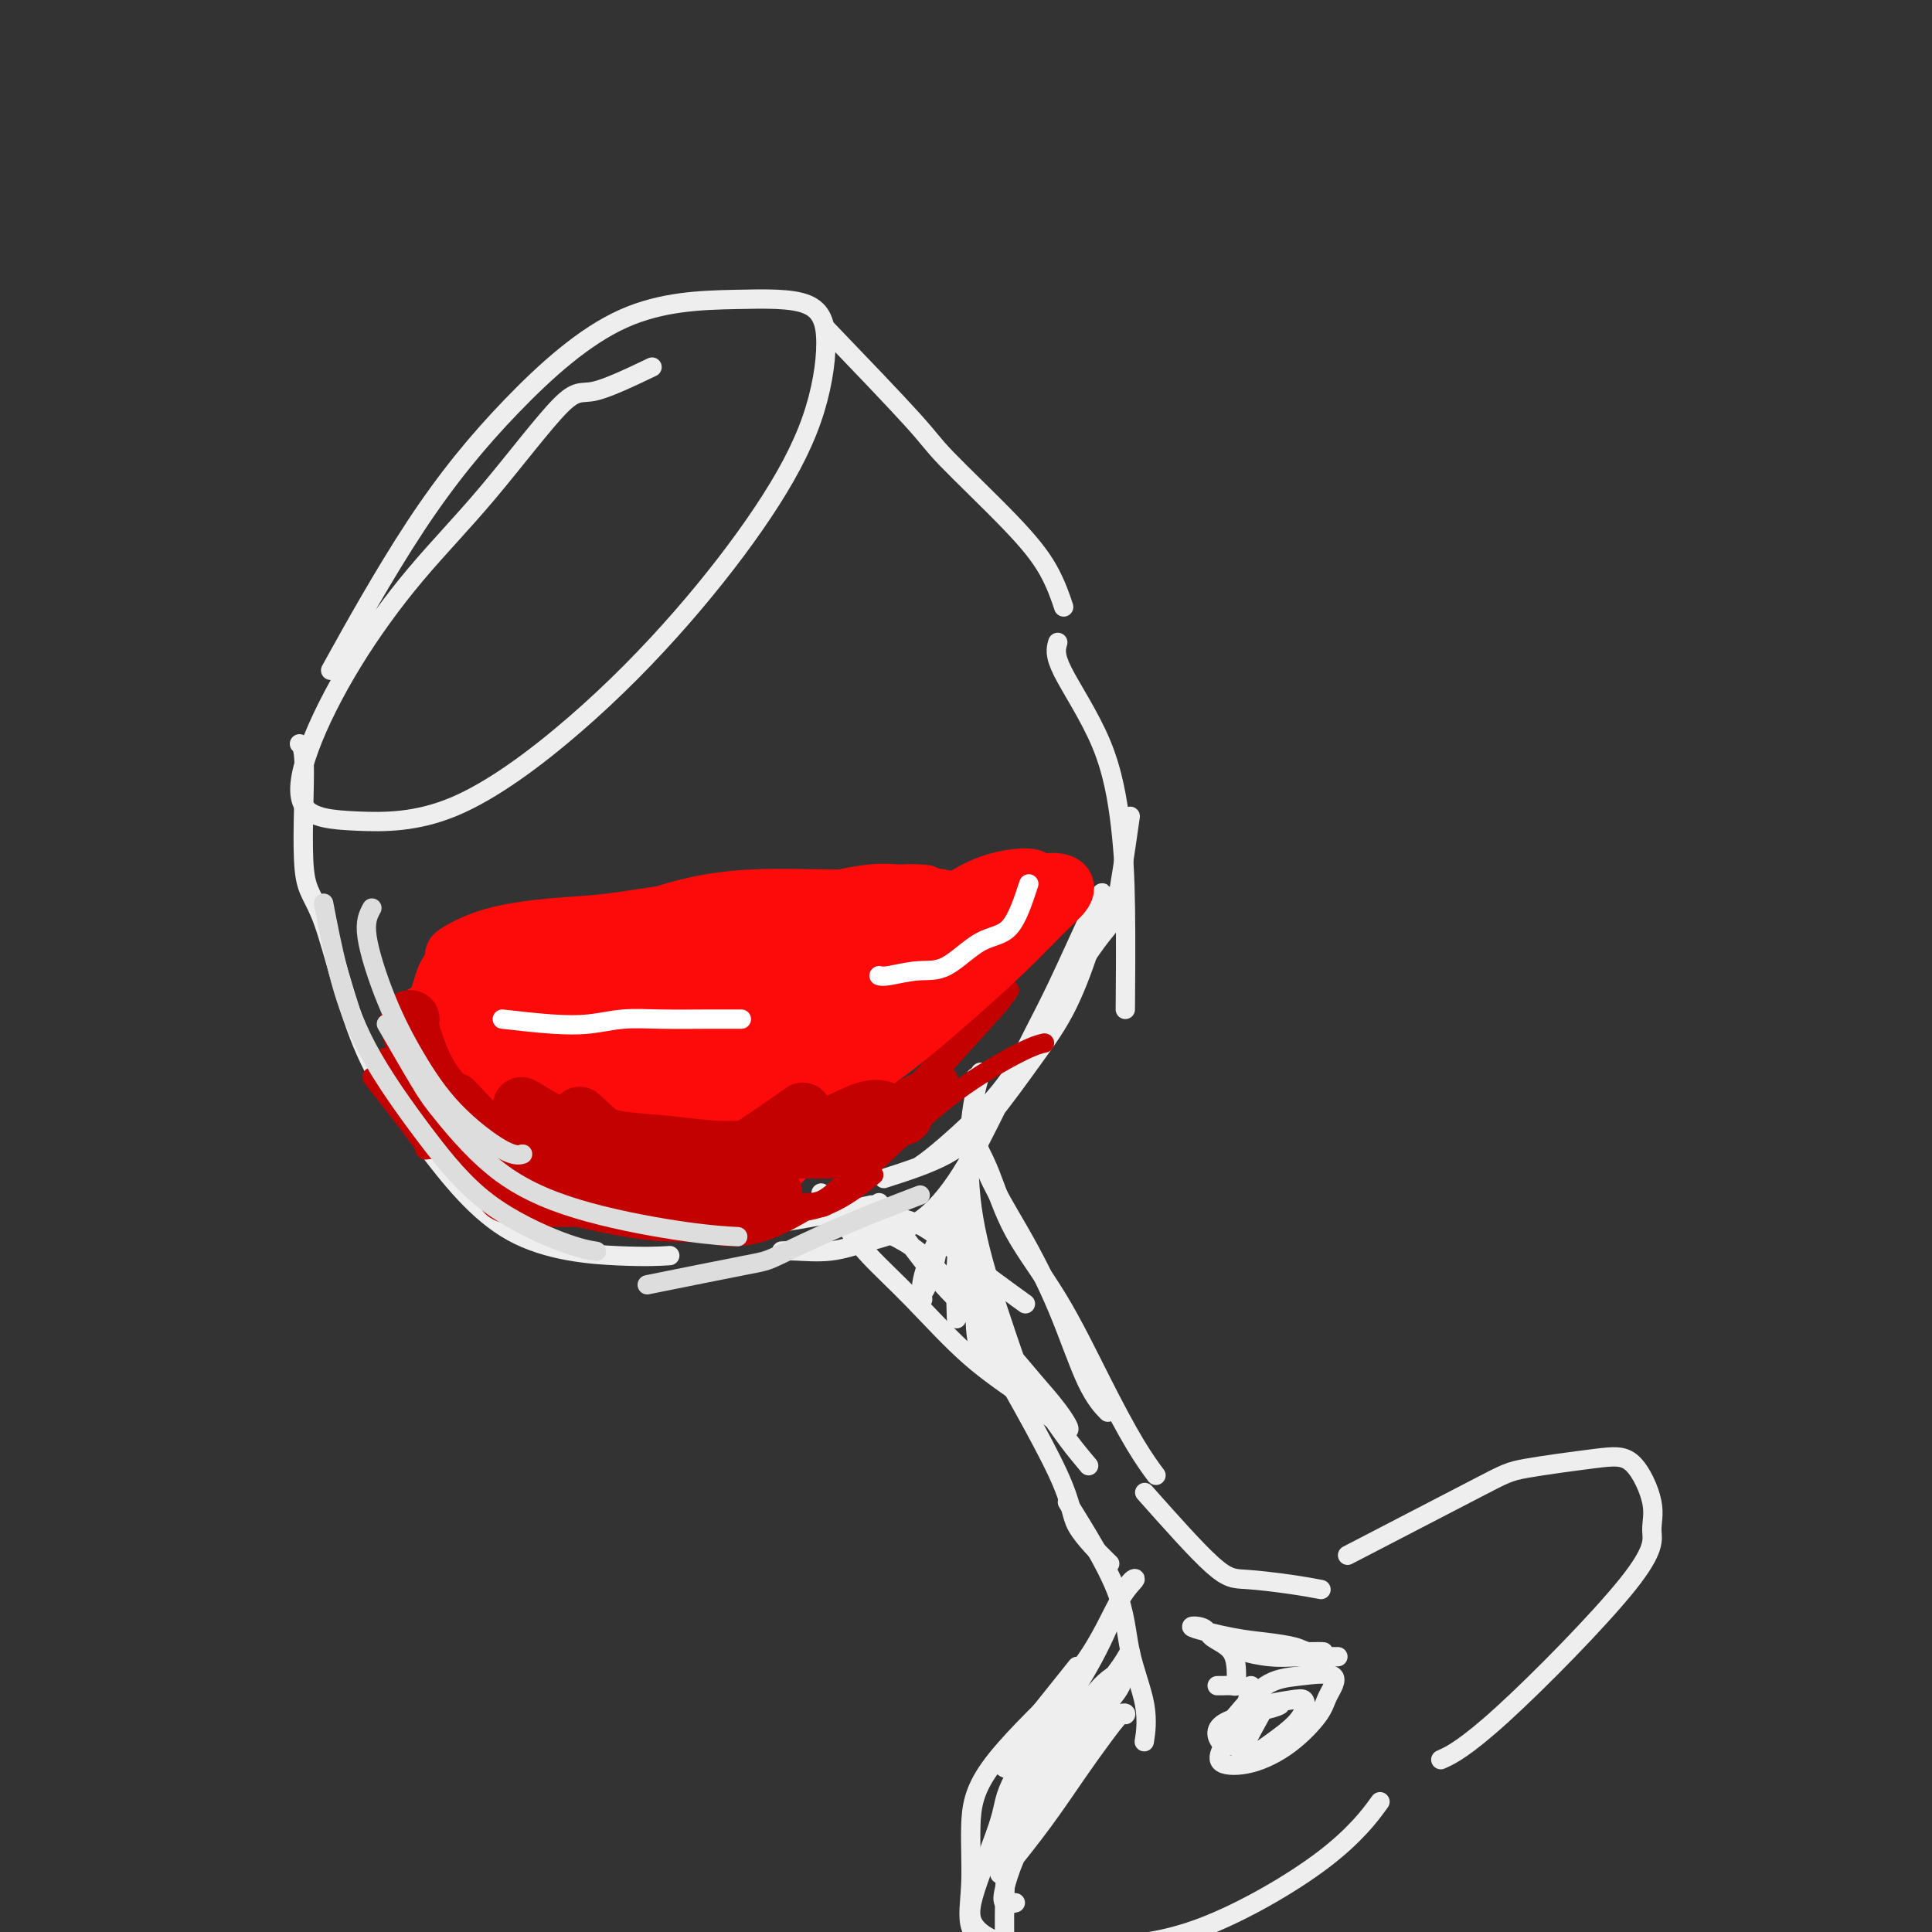 <svg viewBox='0 0 400 400' version='1.1' xmlns='http://www.w3.org/2000/svg' xmlns:xlink='http://www.w3.org/1999/xlink'><rect x="0" y="0" width="400" height="400" fill="#333333" stroke="none"/><g fill='none' stroke='rgb(238,238,238)' stroke-width='4' stroke-linecap='round' stroke-linejoin='round'><path d='M135,76c-4.636,2.212 -9.272,4.424 -12,5c-2.728,0.576 -3.549,-0.484 -7,3c-3.451,3.484 -9.530,11.511 -15,18c-5.470,6.489 -10.329,11.441 -15,17c-4.671,5.559 -9.155,11.725 -13,18c-3.845,6.275 -7.050,12.658 -9,18c-1.950,5.342 -2.645,9.644 -1,12c1.645,2.356 5.629,2.765 11,3c5.371,0.235 12.128,0.297 20,-3c7.872,-3.297 16.861,-9.954 25,-17c8.139,-7.046 15.430,-14.480 22,-22c6.570,-7.520 12.419,-15.126 17,-22c4.581,-6.874 7.893,-13.017 10,-19c2.107,-5.983 3.010,-11.806 3,-16c-0.010,-4.194 -0.933,-6.760 -4,-8c-3.067,-1.240 -8.278,-1.155 -15,-1c-6.722,0.155 -14.956,0.378 -23,4c-8.044,3.622 -15.898,10.641 -23,18c-7.102,7.359 -13.450,15.058 -20,25c-6.550,9.942 -13.300,22.126 -16,27c-2.700,4.874 -1.350,2.437 0,0'/><path d='M62,154c0.500,0.437 1.000,0.875 1,6c0.000,5.125 -0.499,14.938 0,20c0.499,5.062 1.995,5.374 4,11c2.005,5.626 4.517,16.565 8,25c3.483,8.435 7.936,14.365 13,21c5.064,6.635 10.739,13.974 18,18c7.261,4.026 16.109,4.738 22,5c5.891,0.262 8.826,0.075 10,0c1.174,-0.075 0.587,-0.037 0,0'/><path d='M98,242c2.271,2.568 4.542,5.136 10,7c5.458,1.864 14.102,3.026 22,4c7.898,0.974 15.049,1.762 24,1c8.951,-0.762 19.700,-3.075 24,-4c4.300,-0.925 2.150,-0.463 0,0'/><path d='M171,68c7.151,7.453 14.302,14.905 18,19c3.698,4.095 3.944,4.832 7,8c3.056,3.168 8.922,8.767 13,13c4.078,4.233 6.367,7.101 8,10c1.633,2.899 2.609,5.828 3,7c0.391,1.172 0.195,0.586 0,0'/><path d='M219,133c-0.370,1.256 -0.740,2.511 1,6c1.740,3.489 5.591,9.211 8,15c2.409,5.789 3.378,11.644 4,17c0.622,5.356 0.898,10.211 1,17c0.102,6.789 0.029,15.511 0,19c-0.029,3.489 -0.015,1.744 0,0'/><path d='M234,169c-1.097,7.661 -2.193,15.323 -3,19c-0.807,3.677 -1.323,3.371 -4,7c-2.677,3.629 -7.513,11.193 -11,17c-3.487,5.807 -5.625,9.855 -9,14c-3.375,4.145 -7.985,8.385 -11,11c-3.015,2.615 -4.433,3.604 -5,4c-0.567,0.396 -0.284,0.198 0,0'/><path d='M183,244c4.701,-1.506 9.402,-3.012 13,-5c3.598,-1.988 6.092,-4.458 9,-8c2.908,-3.542 6.231,-8.157 9,-12c2.769,-3.843 4.984,-6.913 7,-11c2.016,-4.087 3.831,-9.190 5,-13c1.169,-3.810 1.691,-6.326 2,-8c0.309,-1.674 0.406,-2.507 0,-2c-0.406,0.507 -1.316,2.354 -3,6c-1.684,3.646 -4.144,9.091 -6,13c-1.856,3.909 -3.110,6.282 -5,10c-1.890,3.718 -4.418,8.779 -7,14c-2.582,5.221 -5.219,10.600 -8,15c-2.781,4.400 -5.705,7.820 -9,10c-3.295,2.180 -6.960,3.120 -10,4c-3.040,0.880 -5.454,1.700 -8,2c-2.546,0.300 -5.224,0.081 -7,0c-1.776,-0.081 -2.650,-0.023 -3,0c-0.350,0.023 -0.175,0.012 0,0'/><path d='M170,247c0.000,0.000 0.100,0.100 0.1,0.1'/><path d='M155,250c4.784,0.446 9.568,0.891 13,1c3.432,0.109 5.514,-0.120 9,0c3.486,0.120 8.378,0.589 12,2c3.622,1.411 5.975,3.765 10,7c4.025,3.235 9.721,7.353 12,9c2.279,1.647 1.139,0.824 0,0'/><path d='M203,222c-0.772,2.817 -1.544,5.633 -2,10c-0.456,4.367 -0.596,10.284 0,16c0.596,5.716 1.930,11.231 4,18c2.070,6.769 4.877,14.791 6,18c1.123,3.209 0.561,1.604 0,0'/><path d='M202,223c-0.281,5.327 -0.562,10.654 1,16c1.562,5.346 4.965,10.712 8,16c3.035,5.288 5.700,10.500 8,16c2.300,5.500 4.235,11.288 6,15c1.765,3.712 3.362,5.346 4,6c0.638,0.654 0.319,0.327 0,0'/><path d='M201,235c1.337,2.334 2.674,4.667 4,8c1.326,3.333 2.639,7.664 5,12c2.361,4.336 5.768,8.676 9,14c3.232,5.324 6.289,11.633 9,17c2.711,5.367 5.076,9.791 7,13c1.924,3.209 3.407,5.203 4,6c0.593,0.797 0.297,0.399 0,0'/><path d='M182,249c3.236,4.384 6.472,8.768 9,12c2.528,3.232 4.347,5.313 7,8c2.653,2.687 6.140,5.982 9,9c2.860,3.018 5.092,5.759 7,8c1.908,2.241 3.490,3.982 5,6c1.510,2.018 2.946,4.313 2,4c-0.946,-0.313 -4.275,-3.233 -8,-6c-3.725,-2.767 -7.848,-5.382 -12,-9c-4.152,-3.618 -8.335,-8.241 -12,-12c-3.665,-3.759 -6.811,-6.656 -9,-9c-2.189,-2.344 -3.420,-4.136 -4,-5c-0.580,-0.864 -0.510,-0.800 0,-1c0.510,-0.200 1.458,-0.664 4,0c2.542,0.664 6.678,2.454 10,5c3.322,2.546 5.829,5.846 9,10c3.171,4.154 7.004,9.163 10,13c2.996,3.837 5.153,6.503 7,9c1.847,2.497 3.382,4.826 5,7c1.618,2.174 3.319,4.193 4,5c0.681,0.807 0.340,0.404 0,0'/><path d='M196,255c2.022,4.310 4.044,8.621 5,12c0.956,3.379 0.844,5.828 1,8c0.156,2.172 0.578,4.067 1,5c0.422,0.933 0.845,0.905 1,1c0.155,0.095 0.042,0.313 0,-3c-0.042,-3.313 -0.013,-10.158 -1,-15c-0.987,-4.842 -2.989,-7.681 -4,-10c-1.011,-2.319 -1.029,-4.118 -1,-5c0.029,-0.882 0.106,-0.846 0,-1c-0.106,-0.154 -0.397,-0.498 -1,0c-0.603,0.498 -1.520,1.838 -2,4c-0.480,2.162 -0.523,5.145 -1,8c-0.477,2.855 -1.387,5.581 -2,7c-0.613,1.419 -0.928,1.531 -1,2c-0.072,0.469 0.099,1.296 0,1c-0.099,-0.296 -0.468,-1.715 0,-4c0.468,-2.285 1.773,-5.437 3,-8c1.227,-2.563 2.378,-4.537 3,-6c0.622,-1.463 0.717,-2.415 1,-3c0.283,-0.585 0.755,-0.803 1,0c0.245,0.803 0.261,2.628 0,5c-0.261,2.372 -0.801,5.293 -1,9c-0.199,3.707 -0.057,8.202 0,10c0.057,1.798 0.028,0.899 0,0'/><path d='M202,274c6.911,12.065 13.821,24.131 17,31c3.179,6.869 2.625,8.542 4,11c1.375,2.458 4.679,5.702 6,7c1.321,1.298 0.661,0.649 0,0'/><path d='M221,311c3.978,6.413 7.955,12.826 10,18c2.045,5.174 2.156,9.108 3,13c0.844,3.892 2.419,7.740 3,11c0.581,3.260 0.166,5.931 0,7c-0.166,1.069 -0.083,0.534 0,0'/><path d='M237,309c5.349,6.022 10.699,12.045 14,15c3.301,2.955 4.555,2.844 7,3c2.445,0.156 6.081,0.581 9,1c2.919,0.419 5.120,0.834 6,1c0.880,0.166 0.440,0.083 0,0'/><path d='M261,355c-2.234,4.042 -4.468,8.085 -4,9c0.468,0.915 3.638,-1.297 6,-3c2.362,-1.703 3.917,-2.897 5,-4c1.083,-1.103 1.696,-2.116 2,-3c0.304,-0.884 0.299,-1.640 0,-2c-0.299,-0.360 -0.894,-0.324 -3,0c-2.106,0.324 -5.725,0.937 -8,2c-2.275,1.063 -3.205,2.576 -4,4c-0.795,1.424 -1.453,2.758 -2,4c-0.547,1.242 -0.982,2.392 0,3c0.982,0.608 3.383,0.674 6,0c2.617,-0.674 5.451,-2.086 8,-4c2.549,-1.914 4.813,-4.328 6,-6c1.187,-1.672 1.297,-2.601 2,-4c0.703,-1.399 1.999,-3.269 1,-4c-0.999,-0.731 -4.292,-0.322 -7,0c-2.708,0.322 -4.831,0.556 -7,2c-2.169,1.444 -4.386,4.098 -6,6c-1.614,1.902 -2.627,3.050 -3,4c-0.373,0.950 -0.107,1.700 0,2c0.107,0.300 0.053,0.150 0,0'/><path d='M222,349c-4.872,7.379 -9.743,14.759 -12,19c-2.257,4.241 -1.898,5.344 -3,9c-1.102,3.656 -3.665,9.865 -5,14c-1.335,4.135 -1.442,6.194 0,8c1.442,1.806 4.433,3.358 9,4c4.567,0.642 10.710,0.374 17,0c6.290,-0.374 12.727,-0.853 21,-4c8.273,-3.147 18.381,-8.963 25,-14c6.619,-5.037 9.748,-9.296 11,-11c1.252,-1.704 0.626,-0.852 0,0'/><path d='M279,322c10.648,-5.518 21.295,-11.037 27,-14c5.705,-2.963 6.466,-3.372 10,-4c3.534,-0.628 9.841,-1.476 14,-2c4.159,-0.524 6.171,-0.724 8,1c1.829,1.724 3.477,5.373 4,8c0.523,2.627 -0.078,4.231 0,6c0.078,1.769 0.835,3.701 -5,11c-5.835,7.299 -18.263,19.965 -26,27c-7.737,7.035 -10.782,8.439 -12,9c-1.218,0.561 -0.609,0.281 0,0'/><path d='M252,349c0.226,0.007 0.453,0.014 1,0c0.547,-0.014 1.415,-0.048 2,0c0.585,0.048 0.889,0.178 1,0c0.111,-0.178 0.030,-0.662 0,-2c-0.030,-1.338 -0.008,-3.529 -1,-5c-0.992,-1.471 -2.999,-2.223 -4,-3c-1.001,-0.777 -0.998,-1.578 -2,-2c-1.002,-0.422 -3.011,-0.463 -2,0c1.011,0.463 5.041,1.431 8,2c2.959,0.569 4.846,0.741 7,1c2.154,0.259 4.575,0.606 6,1c1.425,0.394 1.855,0.837 3,1c1.145,0.163 3.004,0.048 3,0c-0.004,-0.048 -1.872,-0.027 -4,0c-2.128,0.027 -4.515,0.060 -7,0c-2.485,-0.060 -5.069,-0.212 -5,0c0.069,0.212 2.789,0.789 5,1c2.211,0.211 3.912,0.057 6,0c2.088,-0.057 4.562,-0.015 6,0c1.438,0.015 1.839,0.004 2,0c0.161,-0.004 0.080,-0.002 0,0'/><path d='M259,349c-0.751,3.208 -1.502,6.417 -2,8c-0.498,1.583 -0.744,1.542 -1,2c-0.256,0.458 -0.524,1.415 -1,2c-0.476,0.585 -1.161,0.798 -2,0c-0.839,-0.798 -1.833,-2.606 0,-4c1.833,-1.394 6.494,-2.375 9,-3c2.506,-0.625 2.859,-0.893 3,-1c0.141,-0.107 0.071,-0.054 0,0'/><path d='M222,353c-0.702,0.999 -1.403,1.997 -3,4c-1.597,2.003 -4.088,5.010 -6,9c-1.912,3.990 -3.244,8.964 -4,14c-0.756,5.036 -0.935,10.133 -1,14c-0.065,3.867 -0.018,6.503 0,8c0.018,1.497 0.005,1.856 0,2c-0.005,0.144 -0.003,0.072 0,0'/><path d='M221,349c-6.302,6.125 -12.603,12.250 -16,17c-3.397,4.750 -3.889,8.124 -4,12c-0.111,3.876 0.158,8.254 0,12c-0.158,3.746 -0.743,6.860 0,9c0.743,2.140 2.816,3.307 7,4c4.184,0.693 10.481,0.912 13,1c2.519,0.088 1.259,0.044 0,0'/><path d='M223,345c-3.018,3.765 -6.036,7.531 -8,10c-1.964,2.469 -2.876,3.642 -4,5c-1.124,1.358 -2.462,2.900 -3,4c-0.538,1.100 -0.276,1.757 0,2c0.276,0.243 0.566,0.072 2,-2c1.434,-2.072 4.012,-6.045 7,-10c2.988,-3.955 6.385,-7.894 9,-12c2.615,-4.106 4.449,-8.380 6,-11c1.551,-2.620 2.819,-3.585 3,-4c0.181,-0.415 -0.724,-0.278 -2,2c-1.276,2.278 -2.923,6.699 -5,11c-2.077,4.301 -4.585,8.483 -7,12c-2.415,3.517 -4.738,6.370 -6,9c-1.262,2.630 -1.462,5.037 -2,7c-0.538,1.963 -1.412,3.481 -2,4c-0.588,0.519 -0.890,0.039 -1,0c-0.110,-0.039 -0.030,0.364 1,-1c1.030,-1.364 3.009,-4.493 5,-7c1.991,-2.507 3.995,-4.390 6,-7c2.005,-2.610 4.010,-5.945 6,-8c1.990,-2.055 3.966,-2.829 5,-4c1.034,-1.171 1.126,-2.738 1,-3c-0.126,-0.262 -0.470,0.781 -2,3c-1.530,2.219 -4.245,5.616 -7,9c-2.755,3.384 -5.549,6.757 -8,10c-2.451,3.243 -4.557,6.355 -6,9c-1.443,2.645 -2.221,4.822 -3,7'/><path d='M208,380c-4.215,6.419 -1.754,3.467 -1,3c0.754,-0.467 -0.200,1.550 0,1c0.200,-0.550 1.556,-3.668 4,-7c2.444,-3.332 5.978,-6.877 8,-10c2.022,-3.123 2.531,-5.825 4,-8c1.469,-2.175 3.896,-3.825 6,-6c2.104,-2.175 3.884,-4.875 3,-5c-0.884,-0.125 -4.433,2.326 -7,5c-2.567,2.674 -4.153,5.572 -6,9c-1.847,3.428 -3.957,7.387 -6,11c-2.043,3.613 -4.019,6.880 -5,9c-0.981,2.120 -0.966,3.094 -1,4c-0.034,0.906 -0.117,1.746 0,2c0.117,0.254 0.434,-0.077 2,-2c1.566,-1.923 4.381,-5.439 7,-9c2.619,-3.561 5.043,-7.168 7,-10c1.957,-2.832 3.449,-4.888 5,-7c1.551,-2.112 3.162,-4.278 4,-5c0.838,-0.722 0.903,0.002 1,0c0.097,-0.002 0.227,-0.729 -1,0c-1.227,0.729 -3.810,2.915 -6,5c-2.190,2.085 -3.986,4.069 -6,7c-2.014,2.931 -4.245,6.810 -6,10c-1.755,3.190 -3.034,5.692 -4,8c-0.966,2.308 -1.620,4.423 -2,6c-0.380,1.577 -0.487,2.617 0,3c0.487,0.383 1.568,0.109 2,0c0.432,-0.109 0.216,-0.055 0,0'/></g>
<g fill='none' stroke='rgb(195,1,1)' stroke-width='4' stroke-linecap='round' stroke-linejoin='round'><path d='M86,213c0.740,5.464 1.480,10.928 3,15c1.520,4.072 3.818,6.751 6,9c2.182,2.249 4.246,4.067 7,6c2.754,1.933 6.196,3.982 10,5c3.804,1.018 7.968,1.005 11,1c3.032,-0.005 4.932,-0.001 8,0c3.068,0.001 7.305,0.000 9,0c1.695,-0.000 0.847,-0.000 0,0'/><path d='M81,219c4.386,6.154 8.772,12.308 12,16c3.228,3.692 5.296,4.923 8,7c2.704,2.077 6.042,5.001 10,7c3.958,1.999 8.536,3.071 13,4c4.464,0.929 8.815,1.713 13,2c4.185,0.287 8.204,0.077 11,0c2.796,-0.077 4.370,-0.022 5,0c0.630,0.022 0.315,0.011 0,0'/><path d='M118,245c4.438,2.531 8.875,5.062 13,6c4.125,0.938 7.937,0.282 12,0c4.063,-0.282 8.378,-0.189 13,0c4.622,0.189 9.552,0.474 14,-1c4.448,-1.474 8.414,-4.707 10,-6c1.586,-1.293 0.793,-0.647 0,0'/><path d='M153,255c4.532,-1.582 9.065,-3.164 12,-4c2.935,-0.836 4.273,-0.926 5,-1c0.727,-0.074 0.844,-0.133 3,-2c2.156,-1.867 6.350,-5.541 10,-9c3.650,-3.459 6.757,-6.703 8,-8c1.243,-1.297 0.621,-0.649 0,0'/><path d='M77,223c4.142,5.267 8.284,10.534 10,13c1.716,2.466 1.006,2.131 1,2c-0.006,-0.131 0.693,-0.057 1,0c0.307,0.057 0.223,0.096 0,-1c-0.223,-1.096 -0.583,-3.328 -1,-5c-0.417,-1.672 -0.890,-2.783 -2,-4c-1.110,-1.217 -2.858,-2.541 -4,-4c-1.142,-1.459 -1.677,-3.052 -2,-4c-0.323,-0.948 -0.434,-1.250 0,-1c0.434,0.250 1.412,1.052 3,3c1.588,1.948 3.786,5.041 6,8c2.214,2.959 4.445,5.783 6,8c1.555,2.217 2.433,3.828 3,5c0.567,1.172 0.822,1.906 1,2c0.178,0.094 0.279,-0.452 0,-2c-0.279,-1.548 -0.939,-4.098 -2,-6c-1.061,-1.902 -2.523,-3.155 -4,-5c-1.477,-1.845 -2.971,-4.282 -4,-6c-1.029,-1.718 -1.595,-2.715 -2,-4c-0.405,-1.285 -0.650,-2.856 -1,-4c-0.350,-1.144 -0.804,-1.862 -1,-2c-0.196,-0.138 -0.135,0.303 1,2c1.135,1.697 3.344,4.649 5,8c1.656,3.351 2.759,7.100 4,10c1.241,2.900 2.621,4.950 4,7'/><path d='M99,243c2.447,5.170 2.064,5.594 2,5c-0.064,-0.594 0.190,-2.206 0,-4c-0.190,-1.794 -0.823,-3.770 -2,-6c-1.177,-2.230 -2.897,-4.714 -4,-7c-1.103,-2.286 -1.588,-4.374 -2,-6c-0.412,-1.626 -0.749,-2.790 0,-2c0.749,0.790 2.586,3.536 4,6c1.414,2.464 2.406,4.648 4,7c1.594,2.352 3.790,4.872 5,7c1.210,2.128 1.435,3.864 2,5c0.565,1.136 1.469,1.671 2,2c0.531,0.329 0.689,0.450 1,0c0.311,-0.450 0.777,-1.473 0,-3c-0.777,-1.527 -2.795,-3.558 -4,-6c-1.205,-2.442 -1.597,-5.294 -2,-7c-0.403,-1.706 -0.816,-2.267 -1,-3c-0.184,-0.733 -0.138,-1.637 0,-1c0.138,0.637 0.369,2.815 1,5c0.631,2.185 1.661,4.377 3,6c1.339,1.623 2.986,2.678 4,4c1.014,1.322 1.396,2.911 2,4c0.604,1.089 1.432,1.678 2,2c0.568,0.322 0.877,0.378 1,0c0.123,-0.378 0.062,-1.189 0,-2'/><path d='M117,249c1.269,0.085 -0.057,-3.703 -1,-6c-0.943,-2.297 -1.503,-3.102 -2,-4c-0.497,-0.898 -0.930,-1.888 -1,-2c-0.070,-0.112 0.224,0.653 1,2c0.776,1.347 2.036,3.275 3,5c0.964,1.725 1.633,3.248 2,4c0.367,0.752 0.430,0.732 1,1c0.570,0.268 1.645,0.822 2,1c0.355,0.178 -0.011,-0.021 0,-1c0.011,-0.979 0.401,-2.737 0,-4c-0.401,-1.263 -1.591,-2.032 -2,-3c-0.409,-0.968 -0.037,-2.134 0,-3c0.037,-0.866 -0.260,-1.430 0,-1c0.260,0.430 1.079,1.856 2,3c0.921,1.144 1.945,2.008 3,3c1.055,0.992 2.140,2.113 3,3c0.860,0.887 1.496,1.541 2,2c0.504,0.459 0.878,0.722 1,1c0.122,0.278 -0.006,0.569 -1,0c-0.994,-0.569 -2.854,-1.998 -4,-3c-1.146,-1.002 -1.578,-1.578 -2,-2c-0.422,-0.422 -0.835,-0.692 -1,-1c-0.165,-0.308 -0.083,-0.654 0,-1'/><path d='M123,243c-1.160,-0.916 -0.561,-0.207 1,0c1.561,0.207 4.085,-0.088 7,0c2.915,0.088 6.221,0.560 9,1c2.779,0.440 5.032,0.850 7,1c1.968,0.150 3.650,0.040 5,0c1.350,-0.040 2.368,-0.011 3,0c0.632,0.011 0.878,0.003 1,0c0.122,-0.003 0.119,-0.001 -1,0c-1.119,0.001 -3.353,-0.000 -6,0c-2.647,0.000 -5.705,0.002 -8,0c-2.295,-0.002 -3.827,-0.007 -5,0c-1.173,0.007 -1.989,0.026 -2,0c-0.011,-0.026 0.782,-0.098 3,0c2.218,0.098 5.861,0.365 10,0c4.139,-0.365 8.773,-1.362 13,-2c4.227,-0.638 8.048,-0.916 11,-2c2.952,-1.084 5.037,-2.974 8,-4c2.963,-1.026 6.806,-1.186 9,-2c2.194,-0.814 2.739,-2.280 3,-3c0.261,-0.720 0.236,-0.693 -3,0c-3.236,0.693 -9.684,2.052 -14,4c-4.316,1.948 -6.501,4.484 -10,6c-3.499,1.516 -8.310,2.010 -12,3c-3.690,0.990 -6.257,2.475 -8,3c-1.743,0.525 -2.663,0.089 -1,0c1.663,-0.089 5.909,0.168 10,-1c4.091,-1.168 8.026,-3.762 12,-6c3.974,-2.238 7.987,-4.119 12,-6'/><path d='M177,235c6.704,-2.870 6.966,-3.546 9,-5c2.034,-1.454 5.842,-3.687 8,-5c2.158,-1.313 2.667,-1.707 2,-2c-0.667,-0.293 -2.511,-0.485 -6,1c-3.489,1.485 -8.625,4.646 -13,8c-4.375,3.354 -7.989,6.900 -12,10c-4.011,3.100 -8.418,5.755 -11,8c-2.582,2.245 -3.340,4.079 -4,5c-0.660,0.921 -1.223,0.928 0,1c1.223,0.072 4.231,0.209 8,-1c3.769,-1.209 8.299,-3.764 13,-7c4.701,-3.236 9.572,-7.155 14,-11c4.428,-3.845 8.414,-7.618 13,-11c4.586,-3.382 9.773,-6.372 13,-8c3.227,-1.628 4.493,-1.894 5,-2c0.507,-0.106 0.253,-0.053 0,0'/><path d='M179,236c4.454,-4.837 8.908,-9.673 12,-13c3.092,-3.327 4.820,-5.144 7,-7c2.180,-1.856 4.810,-3.750 7,-6c2.190,-2.250 3.938,-4.855 4,-5c0.062,-0.145 -1.564,2.171 -4,5c-2.436,2.829 -5.683,6.169 -9,10c-3.317,3.831 -6.704,8.151 -10,12c-3.296,3.849 -6.502,7.228 -9,10c-2.498,2.772 -4.288,4.939 -6,6c-1.712,1.061 -3.346,1.018 -4,1c-0.654,-0.018 -0.327,-0.009 0,0'/></g>
<g fill='none' stroke='rgb(253,10,10)' stroke-width='6' stroke-linecap='round' stroke-linejoin='round'><path d='M87,212c0.010,-1.649 0.021,-3.298 0,-4c-0.021,-0.702 -0.073,-0.459 1,0c1.073,0.459 3.272,1.132 5,2c1.728,0.868 2.986,1.931 5,3c2.014,1.069 4.786,2.143 7,3c2.214,0.857 3.871,1.497 5,2c1.129,0.503 1.729,0.868 2,1c0.271,0.132 0.214,0.032 -1,0c-1.214,-0.032 -3.586,0.006 -6,0c-2.414,-0.006 -4.872,-0.054 -7,0c-2.128,0.054 -3.928,0.211 -5,0c-1.072,-0.211 -1.417,-0.788 0,-1c1.417,-0.212 4.596,-0.057 8,0c3.404,0.057 7.032,0.015 11,0c3.968,-0.015 8.277,-0.004 10,0c1.723,0.004 0.862,0.002 0,0'/><path d='M88,217c4.116,0.550 8.231,1.100 11,2c2.769,0.900 4.190,2.150 7,3c2.810,0.850 7.007,1.300 10,2c2.993,0.700 4.781,1.651 7,2c2.219,0.349 4.871,0.095 7,0c2.129,-0.095 3.737,-0.032 4,0c0.263,0.032 -0.819,0.034 -3,0c-2.181,-0.034 -5.460,-0.104 -9,0c-3.540,0.104 -7.340,0.382 -11,0c-3.660,-0.382 -7.181,-1.425 -10,-2c-2.819,-0.575 -4.936,-0.683 -6,-1c-1.064,-0.317 -1.077,-0.842 -1,-1c0.077,-0.158 0.242,0.052 3,0c2.758,-0.052 8.109,-0.368 13,0c4.891,0.368 9.321,1.418 14,2c4.679,0.582 9.606,0.695 13,1c3.394,0.305 5.255,0.801 6,1c0.745,0.199 0.372,0.099 0,0'/></g>
<g fill='none' stroke='rgb(253,10,10)' stroke-width='12' stroke-linecap='round' stroke-linejoin='round'><path d='M128,223c-3.942,-1.683 -7.884,-3.366 -11,-4c-3.116,-0.634 -5.408,-0.219 -7,0c-1.592,0.219 -2.486,0.240 -4,0c-1.514,-0.240 -3.648,-0.743 -4,-1c-0.352,-0.257 1.080,-0.269 3,0c1.920,0.269 4.329,0.818 7,2c2.671,1.182 5.604,2.996 8,4c2.396,1.004 4.253,1.196 6,2c1.747,0.804 3.383,2.219 5,3c1.617,0.781 3.215,0.928 4,1c0.785,0.072 0.758,0.069 1,0c0.242,-0.069 0.754,-0.203 0,-1c-0.754,-0.797 -2.774,-2.255 -5,-3c-2.226,-0.745 -4.658,-0.775 -7,-1c-2.342,-0.225 -4.594,-0.645 -7,-1c-2.406,-0.355 -4.966,-0.646 -7,-1c-2.034,-0.354 -3.542,-0.771 -5,-1c-1.458,-0.229 -2.867,-0.269 -3,0c-0.133,0.269 1.008,0.846 4,3c2.992,2.154 7.835,5.884 12,9c4.165,3.116 7.653,5.618 11,7c3.347,1.382 6.555,1.643 9,2c2.445,0.357 4.128,0.808 5,1c0.872,0.192 0.935,0.124 1,-1c0.065,-1.124 0.133,-3.302 0,-5c-0.133,-1.698 -0.467,-2.914 -2,-4c-1.533,-1.086 -4.267,-2.043 -7,-3'/><path d='M135,231c-2.730,-0.990 -6.056,-1.965 -9,-3c-2.944,-1.035 -5.508,-2.128 -8,-3c-2.492,-0.872 -4.912,-1.521 -7,-2c-2.088,-0.479 -3.842,-0.787 -5,-1c-1.158,-0.213 -1.718,-0.330 -2,0c-0.282,0.330 -0.284,1.108 2,3c2.284,1.892 6.855,4.899 10,7c3.145,2.101 4.865,3.295 7,4c2.135,0.705 4.686,0.921 7,1c2.314,0.079 4.392,0.021 7,0c2.608,-0.021 5.745,-0.006 7,0c1.255,0.006 0.627,0.003 0,0'/><path d='M104,225c2.348,1.136 4.696,2.273 7,3c2.304,0.727 4.565,1.045 7,2c2.435,0.955 5.043,2.546 8,4c2.957,1.454 6.261,2.770 9,4c2.739,1.230 4.912,2.372 7,3c2.088,0.628 4.092,0.741 5,1c0.908,0.259 0.719,0.664 -1,0c-1.719,-0.664 -4.967,-2.396 -8,-3c-3.033,-0.604 -5.852,-0.081 -8,0c-2.148,0.081 -3.625,-0.280 -5,0c-1.375,0.280 -2.646,1.201 -3,2c-0.354,0.799 0.210,1.475 0,2c-0.210,0.525 -1.196,0.899 0,1c1.196,0.101 4.572,-0.072 8,0c3.428,0.072 6.908,0.387 10,0c3.092,-0.387 5.796,-1.477 9,-2c3.204,-0.523 6.907,-0.479 9,-1c2.093,-0.521 2.576,-1.605 3,-2c0.424,-0.395 0.791,-0.099 1,0c0.209,0.099 0.261,0.001 -2,0c-2.261,-0.001 -6.836,0.095 -11,0c-4.164,-0.095 -7.917,-0.379 -12,0c-4.083,0.379 -8.495,1.422 -12,2c-3.505,0.578 -6.105,0.691 -9,1c-2.895,0.309 -6.087,0.814 -8,1c-1.913,0.186 -2.547,0.053 -1,0c1.547,-0.053 5.273,-0.027 9,0'/><path d='M116,243c2.689,-0.000 5.410,-0.000 8,0c2.590,0.000 5.049,0.000 8,0c2.951,-0.000 6.393,-0.001 8,0c1.607,0.001 1.380,0.005 2,0c0.620,-0.005 2.088,-0.017 1,0c-1.088,0.017 -4.730,0.063 -8,0c-3.270,-0.063 -6.167,-0.234 -9,-1c-2.833,-0.766 -5.603,-2.127 -9,-3c-3.397,-0.873 -7.422,-1.259 -10,-2c-2.578,-0.741 -3.710,-1.838 -5,-3c-1.290,-1.162 -2.739,-2.389 -3,-3c-0.261,-0.611 0.667,-0.607 3,0c2.333,0.607 6.072,1.818 10,3c3.928,1.182 8.046,2.335 10,3c1.954,0.665 1.744,0.841 3,1c1.256,0.159 3.979,0.302 6,1c2.021,0.698 3.339,1.950 3,2c-0.339,0.050 -2.334,-1.104 -5,-2c-2.666,-0.896 -6.002,-1.534 -9,-3c-2.998,-1.466 -5.657,-3.758 -8,-5c-2.343,-1.242 -4.368,-1.432 -6,-2c-1.632,-0.568 -2.870,-1.513 -2,-1c0.870,0.513 3.850,2.484 6,4c2.150,1.516 3.472,2.576 4,3c0.528,0.424 0.264,0.212 0,0'/><path d='M126,214c4.112,0.845 8.224,1.691 11,2c2.776,0.309 4.214,0.082 6,0c1.786,-0.082 3.918,-0.019 6,0c2.082,0.019 4.113,-0.007 6,0c1.887,0.007 3.629,0.046 5,0c1.371,-0.046 2.371,-0.178 1,0c-1.371,0.178 -5.113,0.667 -9,1c-3.887,0.333 -7.918,0.509 -12,1c-4.082,0.491 -8.214,1.296 -11,2c-2.786,0.704 -4.225,1.305 -6,2c-1.775,0.695 -3.884,1.482 -4,2c-0.116,0.518 1.762,0.766 5,0c3.238,-0.766 7.835,-2.546 12,-4c4.165,-1.454 7.898,-2.581 12,-4c4.102,-1.419 8.575,-3.130 12,-5c3.425,-1.870 5.804,-3.900 8,-5c2.196,-1.100 4.209,-1.272 6,-2c1.791,-0.728 3.360,-2.013 3,-3c-0.360,-0.987 -2.648,-1.676 -5,0c-2.352,1.676 -4.770,5.716 -8,9c-3.230,3.284 -7.274,5.812 -11,9c-3.726,3.188 -7.134,7.037 -10,11c-2.866,3.963 -5.191,8.042 -7,11c-1.809,2.958 -3.102,4.796 -4,6c-0.898,1.204 -1.399,1.772 0,2c1.399,0.228 4.700,0.114 8,0'/><path d='M140,249c2.977,-1.579 6.419,-6.525 10,-10c3.581,-3.475 7.301,-5.478 11,-8c3.699,-2.522 7.376,-5.565 10,-8c2.624,-2.435 4.193,-4.264 6,-6c1.807,-1.736 3.850,-3.381 5,-4c1.150,-0.619 1.405,-0.214 1,0c-0.405,0.214 -1.472,0.236 -3,0c-1.528,-0.236 -3.517,-0.732 -6,0c-2.483,0.732 -5.461,2.690 -8,5c-2.539,2.310 -4.641,4.972 -7,8c-2.359,3.028 -4.977,6.422 -7,9c-2.023,2.578 -3.451,4.341 -5,6c-1.549,1.659 -3.218,3.215 -3,4c0.218,0.785 2.324,0.800 5,-1c2.676,-1.800 5.923,-5.413 9,-9c3.077,-3.587 5.984,-7.146 9,-10c3.016,-2.854 6.141,-5.002 9,-7c2.859,-1.998 5.450,-3.847 7,-5c1.550,-1.153 2.058,-1.610 3,-2c0.942,-0.390 2.319,-0.714 2,-1c-0.319,-0.286 -2.332,-0.535 -5,0c-2.668,0.535 -5.990,1.856 -9,4c-3.010,2.144 -5.708,5.113 -9,8c-3.292,2.887 -7.179,5.691 -10,9c-2.821,3.309 -4.576,7.121 -6,10c-1.424,2.879 -2.516,4.823 -3,6c-0.484,1.177 -0.361,1.586 0,2c0.361,0.414 0.960,0.833 3,0c2.040,-0.833 5.520,-2.916 9,-5'/><path d='M158,244c2.971,-2.304 5.897,-5.563 9,-9c3.103,-3.437 6.383,-7.050 9,-10c2.617,-2.950 4.570,-5.235 6,-7c1.430,-1.765 2.335,-3.010 3,-4c0.665,-0.990 1.090,-1.725 1,-2c-0.090,-0.275 -0.694,-0.091 -2,0c-1.306,0.091 -3.314,0.087 -5,1c-1.686,0.913 -3.050,2.741 -5,4c-1.950,1.259 -4.485,1.948 -6,3c-1.515,1.052 -2.008,2.465 -3,4c-0.992,1.535 -2.481,3.191 -3,4c-0.519,0.809 -0.068,0.771 0,1c0.068,0.229 -0.247,0.726 0,1c0.247,0.274 1.058,0.325 2,0c0.942,-0.325 2.016,-1.027 3,-2c0.984,-0.973 1.878,-2.216 3,-3c1.122,-0.784 2.470,-1.107 3,-2c0.530,-0.893 0.240,-2.355 1,-3c0.760,-0.645 2.571,-0.474 2,0c-0.571,0.474 -3.523,1.251 -6,2c-2.477,0.749 -4.478,1.469 -6,3c-1.522,1.531 -2.564,3.874 -4,5c-1.436,1.126 -3.268,1.036 -4,1c-0.732,-0.036 -0.366,-0.018 0,0'/><path d='M152,234c4.980,-4.199 9.961,-8.399 13,-10c3.039,-1.601 4.138,-0.605 5,-1c0.862,-0.395 1.487,-2.183 4,-4c2.513,-1.817 6.915,-3.664 10,-6c3.085,-2.336 4.855,-5.160 7,-8c2.145,-2.840 4.665,-5.697 6,-8c1.335,-2.303 1.484,-4.052 2,-5c0.516,-0.948 1.399,-1.096 0,-1c-1.399,0.096 -5.081,0.436 -9,3c-3.919,2.564 -8.076,7.353 -12,11c-3.924,3.647 -7.614,6.153 -11,9c-3.386,2.847 -6.466,6.036 -9,9c-2.534,2.964 -4.521,5.704 -6,8c-1.479,2.296 -2.448,4.147 -3,5c-0.552,0.853 -0.686,0.709 0,1c0.686,0.291 2.190,1.016 5,0c2.810,-1.016 6.924,-3.775 11,-7c4.076,-3.225 8.115,-6.917 12,-10c3.885,-3.083 7.618,-5.557 11,-9c3.382,-3.443 6.415,-7.854 9,-11c2.585,-3.146 4.723,-5.028 6,-7c1.277,-1.972 1.693,-4.035 2,-5c0.307,-0.965 0.504,-0.833 0,-1c-0.504,-0.167 -1.709,-0.633 -4,0c-2.291,0.633 -5.668,2.367 -9,5c-3.332,2.633 -6.617,6.167 -10,10c-3.383,3.833 -6.862,7.966 -10,11c-3.138,3.034 -5.934,4.968 -8,7c-2.066,2.032 -3.402,4.163 -4,6c-0.598,1.837 -0.456,3.382 0,4c0.456,0.618 1.228,0.309 2,0'/><path d='M162,230c2.228,-0.155 6.798,-2.544 11,-5c4.202,-2.456 8.037,-4.979 12,-8c3.963,-3.021 8.056,-6.539 12,-10c3.944,-3.461 7.740,-6.863 11,-10c3.260,-3.137 5.986,-6.007 8,-8c2.014,-1.993 3.318,-3.108 4,-4c0.682,-0.892 0.743,-1.561 0,-2c-0.743,-0.439 -2.291,-0.650 -5,0c-2.709,0.650 -6.578,2.159 -10,4c-3.422,1.841 -6.395,4.015 -10,7c-3.605,2.985 -7.840,6.782 -12,10c-4.160,3.218 -8.243,5.857 -12,9c-3.757,3.143 -7.189,6.790 -10,9c-2.811,2.210 -5.003,2.985 -6,4c-0.997,1.015 -0.800,2.272 -1,3c-0.200,0.728 -0.797,0.928 1,0c1.797,-0.928 5.987,-2.984 10,-5c4.013,-2.016 7.850,-3.991 12,-7c4.150,-3.009 8.612,-7.052 13,-11c4.388,-3.948 8.700,-7.803 12,-11c3.300,-3.197 5.586,-5.737 8,-8c2.414,-2.263 4.955,-4.249 4,-5c-0.955,-0.751 -5.408,-0.268 -9,1c-3.592,1.268 -6.324,3.320 -11,6c-4.676,2.680 -11.296,5.989 -17,9c-5.704,3.011 -10.493,5.724 -15,8c-4.507,2.276 -8.734,4.115 -13,6c-4.266,1.885 -8.572,3.815 -12,5c-3.428,1.185 -5.980,1.624 -7,2c-1.020,0.376 -0.510,0.688 0,1'/><path d='M130,220c-11.658,5.772 -3.303,1.702 2,0c5.303,-1.702 7.553,-1.034 11,-2c3.447,-0.966 8.090,-3.565 13,-7c4.910,-3.435 10.087,-7.707 14,-11c3.913,-3.293 6.562,-5.608 9,-8c2.438,-2.392 4.667,-4.862 6,-6c1.333,-1.138 1.772,-0.946 1,-1c-0.772,-0.054 -2.754,-0.354 -6,0c-3.246,0.354 -7.755,1.363 -12,3c-4.245,1.637 -8.224,3.902 -13,6c-4.776,2.098 -10.348,4.030 -15,6c-4.652,1.970 -8.384,3.977 -12,6c-3.616,2.023 -7.115,4.061 -10,5c-2.885,0.939 -5.156,0.779 -6,1c-0.844,0.221 -0.263,0.823 0,1c0.263,0.177 0.206,-0.071 2,0c1.794,0.071 5.438,0.459 9,0c3.562,-0.459 7.040,-1.766 11,-3c3.960,-1.234 8.400,-2.394 12,-4c3.600,-1.606 6.359,-3.659 9,-5c2.641,-1.341 5.163,-1.970 6,-3c0.837,-1.030 -0.010,-2.462 0,-3c0.010,-0.538 0.878,-0.182 -1,0c-1.878,0.182 -6.501,0.191 -11,0c-4.499,-0.191 -8.874,-0.583 -13,0c-4.126,0.583 -8.003,2.142 -12,4c-3.997,1.858 -8.115,4.014 -12,5c-3.885,0.986 -7.536,0.800 -10,1c-2.464,0.200 -3.740,0.785 -5,1c-1.260,0.215 -2.503,0.062 -2,0c0.503,-0.062 2.751,-0.031 5,0'/><path d='M100,206c1.763,-0.000 4.672,-0.000 8,0c3.328,0.000 7.075,0.000 10,0c2.925,-0.000 5.028,-0.001 7,0c1.972,0.001 3.811,0.004 6,0c2.189,-0.004 4.726,-0.013 6,0c1.274,0.013 1.284,0.050 1,0c-0.284,-0.050 -0.863,-0.185 -3,0c-2.137,0.185 -5.831,0.691 -9,1c-3.169,0.309 -5.812,0.423 -9,1c-3.188,0.577 -6.919,1.619 -10,2c-3.081,0.381 -5.511,0.102 -8,0c-2.489,-0.102 -5.037,-0.027 -7,0c-1.963,0.027 -3.340,0.007 -4,0c-0.660,-0.007 -0.604,-0.002 1,0c1.604,0.002 4.754,0.001 8,0c3.246,-0.001 6.586,-0.001 10,0c3.414,0.001 6.901,0.003 10,0c3.099,-0.003 5.809,-0.012 8,0c2.191,0.012 3.865,0.044 5,0c1.135,-0.044 1.733,-0.166 1,0c-0.733,0.166 -2.797,0.619 -5,1c-2.203,0.381 -4.544,0.691 -7,1c-2.456,0.309 -5.028,0.619 -7,1c-1.972,0.381 -3.343,0.834 -5,1c-1.657,0.166 -3.600,0.045 -5,0c-1.400,-0.045 -2.257,-0.013 -3,0c-0.743,0.013 -1.371,0.006 -2,0'/><path d='M97,214c-5.785,0.148 -3.746,-1.480 -3,-3c0.746,-1.520 0.199,-2.930 0,-4c-0.199,-1.070 -0.051,-1.799 0,-3c0.051,-1.201 0.004,-2.875 0,-4c-0.004,-1.125 0.035,-1.701 0,-2c-0.035,-0.299 -0.145,-0.322 1,-1c1.145,-0.678 3.545,-2.013 7,-3c3.455,-0.987 7.964,-1.626 12,-2c4.036,-0.374 7.600,-0.481 12,-1c4.400,-0.519 9.635,-1.449 14,-2c4.365,-0.551 7.860,-0.722 12,-1c4.140,-0.278 8.924,-0.663 13,-1c4.076,-0.337 7.443,-0.626 11,-1c3.557,-0.374 7.304,-0.831 10,-1c2.696,-0.169 4.342,-0.048 5,0c0.658,0.048 0.329,0.024 0,0'/><path d='M202,189c-2.572,-1.269 -5.144,-2.537 -7,-3c-1.856,-0.463 -2.997,-0.120 -5,0c-2.003,0.120 -4.867,0.017 -8,0c-3.133,-0.017 -6.533,0.053 -11,0c-4.467,-0.053 -10.000,-0.228 -15,0c-5.000,0.228 -9.468,0.858 -14,2c-4.532,1.142 -9.127,2.796 -13,5c-3.873,2.204 -7.023,4.957 -9,7c-1.977,2.043 -2.780,3.377 -4,5c-1.220,1.623 -2.855,3.535 -4,5c-1.145,1.465 -1.798,2.484 -2,3c-0.202,0.516 0.049,0.530 0,1c-0.049,0.470 -0.398,1.396 0,2c0.398,0.604 1.542,0.887 2,1c0.458,0.113 0.229,0.057 0,0'/><path d='M164,191c-4.080,-0.006 -8.160,-0.013 -11,0c-2.840,0.013 -4.439,0.045 -7,0c-2.561,-0.045 -6.083,-0.168 -9,0c-2.917,0.168 -5.229,0.625 -8,1c-2.771,0.375 -6.000,0.667 -9,1c-3.000,0.333 -5.770,0.706 -8,1c-2.230,0.294 -3.920,0.511 -6,1c-2.080,0.489 -4.551,1.252 -6,2c-1.449,0.748 -1.876,1.481 -3,2c-1.124,0.519 -2.944,0.824 -4,2c-1.056,1.176 -1.348,3.225 -2,5c-0.652,1.775 -1.662,3.278 -2,5c-0.338,1.722 -0.002,3.663 0,5c0.002,1.337 -0.331,2.071 0,3c0.331,0.929 1.326,2.053 2,3c0.674,0.947 1.028,1.716 3,2c1.972,0.284 5.564,0.081 7,0c1.436,-0.081 0.718,-0.041 0,0'/></g>
<g fill='none' stroke='rgb(195,1,1)' stroke-width='12' stroke-linecap='round' stroke-linejoin='round'><path d='M85,211c-0.265,-0.063 -0.530,-0.125 0,2c0.530,2.125 1.855,6.439 4,10c2.145,3.561 5.111,6.369 8,9c2.889,2.631 5.700,5.086 9,7c3.300,1.914 7.089,3.285 11,4c3.911,0.715 7.943,0.772 12,1c4.057,0.228 8.139,0.628 12,0c3.861,-0.628 7.501,-2.285 12,-5c4.499,-2.715 9.857,-6.490 12,-8c2.143,-1.510 1.072,-0.755 0,0'/><path d='M94,228c4.797,5.169 9.594,10.338 14,13c4.406,2.662 8.421,2.818 12,3c3.579,0.182 6.722,0.389 11,1c4.278,0.611 9.690,1.626 13,2c3.310,0.374 4.517,0.107 5,0c0.483,-0.107 0.241,-0.053 0,0'/><path d='M108,229c4.284,2.560 8.567,5.121 11,6c2.433,0.879 3.015,0.078 4,0c0.985,-0.078 2.374,0.568 5,1c2.626,0.432 6.488,0.652 10,1c3.512,0.348 6.673,0.825 10,1c3.327,0.175 6.819,0.047 11,0c4.181,-0.047 9.052,-0.013 11,0c1.948,0.013 0.974,0.007 0,0'/><path d='M120,231c3.654,3.387 7.308,6.774 11,8c3.692,1.226 7.422,0.290 11,0c3.578,-0.290 7.003,0.067 11,0c3.997,-0.067 8.565,-0.557 12,-1c3.435,-0.443 5.735,-0.840 8,-2c2.265,-1.160 4.494,-3.083 6,-4c1.506,-0.917 2.288,-0.827 3,-1c0.712,-0.173 1.353,-0.607 1,-1c-0.353,-0.393 -1.701,-0.745 -4,0c-2.299,0.745 -5.550,2.585 -9,4c-3.450,1.415 -7.099,2.403 -11,4c-3.901,1.597 -8.053,3.801 -12,5c-3.947,1.199 -7.690,1.393 -11,2c-3.310,0.607 -6.187,1.627 -8,2c-1.813,0.373 -2.563,0.100 -3,0c-0.437,-0.100 -0.563,-0.027 1,0c1.563,0.027 4.814,0.006 8,0c3.186,-0.006 6.307,0.002 9,0c2.693,-0.002 4.959,-0.015 7,0c2.041,0.015 3.857,0.056 6,0c2.143,-0.056 4.614,-0.211 4,0c-0.614,0.211 -4.314,0.789 -8,1c-3.686,0.211 -7.359,0.057 -11,0c-3.641,-0.057 -7.249,-0.015 -11,0c-3.751,0.015 -7.643,0.004 -11,0c-3.357,-0.004 -6.178,-0.002 -9,0'/><path d='M110,248c-8.543,-0.460 -4.902,-2.109 -4,-3c0.902,-0.891 -0.936,-1.024 -1,-1c-0.064,0.024 1.644,0.206 5,0c3.356,-0.206 8.358,-0.801 12,0c3.642,0.801 5.925,2.998 9,4c3.075,1.002 6.943,0.808 11,1c4.057,0.192 8.302,0.769 10,1c1.698,0.231 0.849,0.115 0,0'/></g>
<g fill='none' stroke='rgb(221,221,221)' stroke-width='4' stroke-linecap='round' stroke-linejoin='round'><path d='M77,188c-0.739,1.355 -1.478,2.710 -1,6c0.478,3.290 2.174,8.514 4,13c1.826,4.486 3.782,8.235 6,12c2.218,3.765 4.698,7.545 8,11c3.302,3.455 7.428,6.584 10,8c2.572,1.416 3.592,1.119 4,1c0.408,-0.119 0.204,-0.059 0,0'/><path d='M67,187c0.876,4.554 1.751,9.108 3,14c1.249,4.892 2.871,10.124 6,16c3.129,5.876 7.764,12.398 12,18c4.236,5.602 8.074,10.285 13,14c4.926,3.715 10.942,6.462 15,8c4.058,1.538 6.160,1.868 7,2c0.840,0.132 0.420,0.066 0,0'/><path d='M80,212c2.648,4.586 5.296,9.173 7,12c1.704,2.827 2.465,3.896 5,7c2.535,3.104 6.845,8.243 12,12c5.155,3.757 11.155,6.131 18,8c6.845,1.869 14.535,3.234 20,4c5.465,0.766 8.704,0.933 10,1c1.296,0.067 0.648,0.033 0,0'/><path d='M134,266c7.935,-1.598 15.869,-3.196 20,-4c4.131,-0.804 4.458,-0.813 7,-2c2.542,-1.187 7.300,-3.550 13,-6c5.700,-2.450 12.343,-4.986 15,-6c2.657,-1.014 1.329,-0.507 0,0'/></g>
<g fill='none' stroke='rgb(255,255,255)' stroke-width='4' stroke-linecap='round' stroke-linejoin='round'><path d='M104,211c3.486,0.392 6.972,0.785 10,1c3.028,0.215 5.597,0.254 8,0c2.403,-0.254 4.641,-0.800 7,-1c2.359,-0.200 4.838,-0.054 8,0c3.162,0.054 7.005,0.014 10,0c2.995,-0.014 5.141,-0.004 6,0c0.859,0.004 0.429,0.002 0,0'/><path d='M213,183c-1.187,3.610 -2.373,7.220 -4,9c-1.627,1.780 -3.693,1.731 -6,3c-2.307,1.269 -4.853,3.857 -7,5c-2.147,1.143 -3.895,0.843 -6,1c-2.105,0.157 -4.567,0.773 -6,1c-1.433,0.227 -1.838,0.065 -2,0c-0.162,-0.065 -0.081,-0.032 0,0'/></g>
</svg>